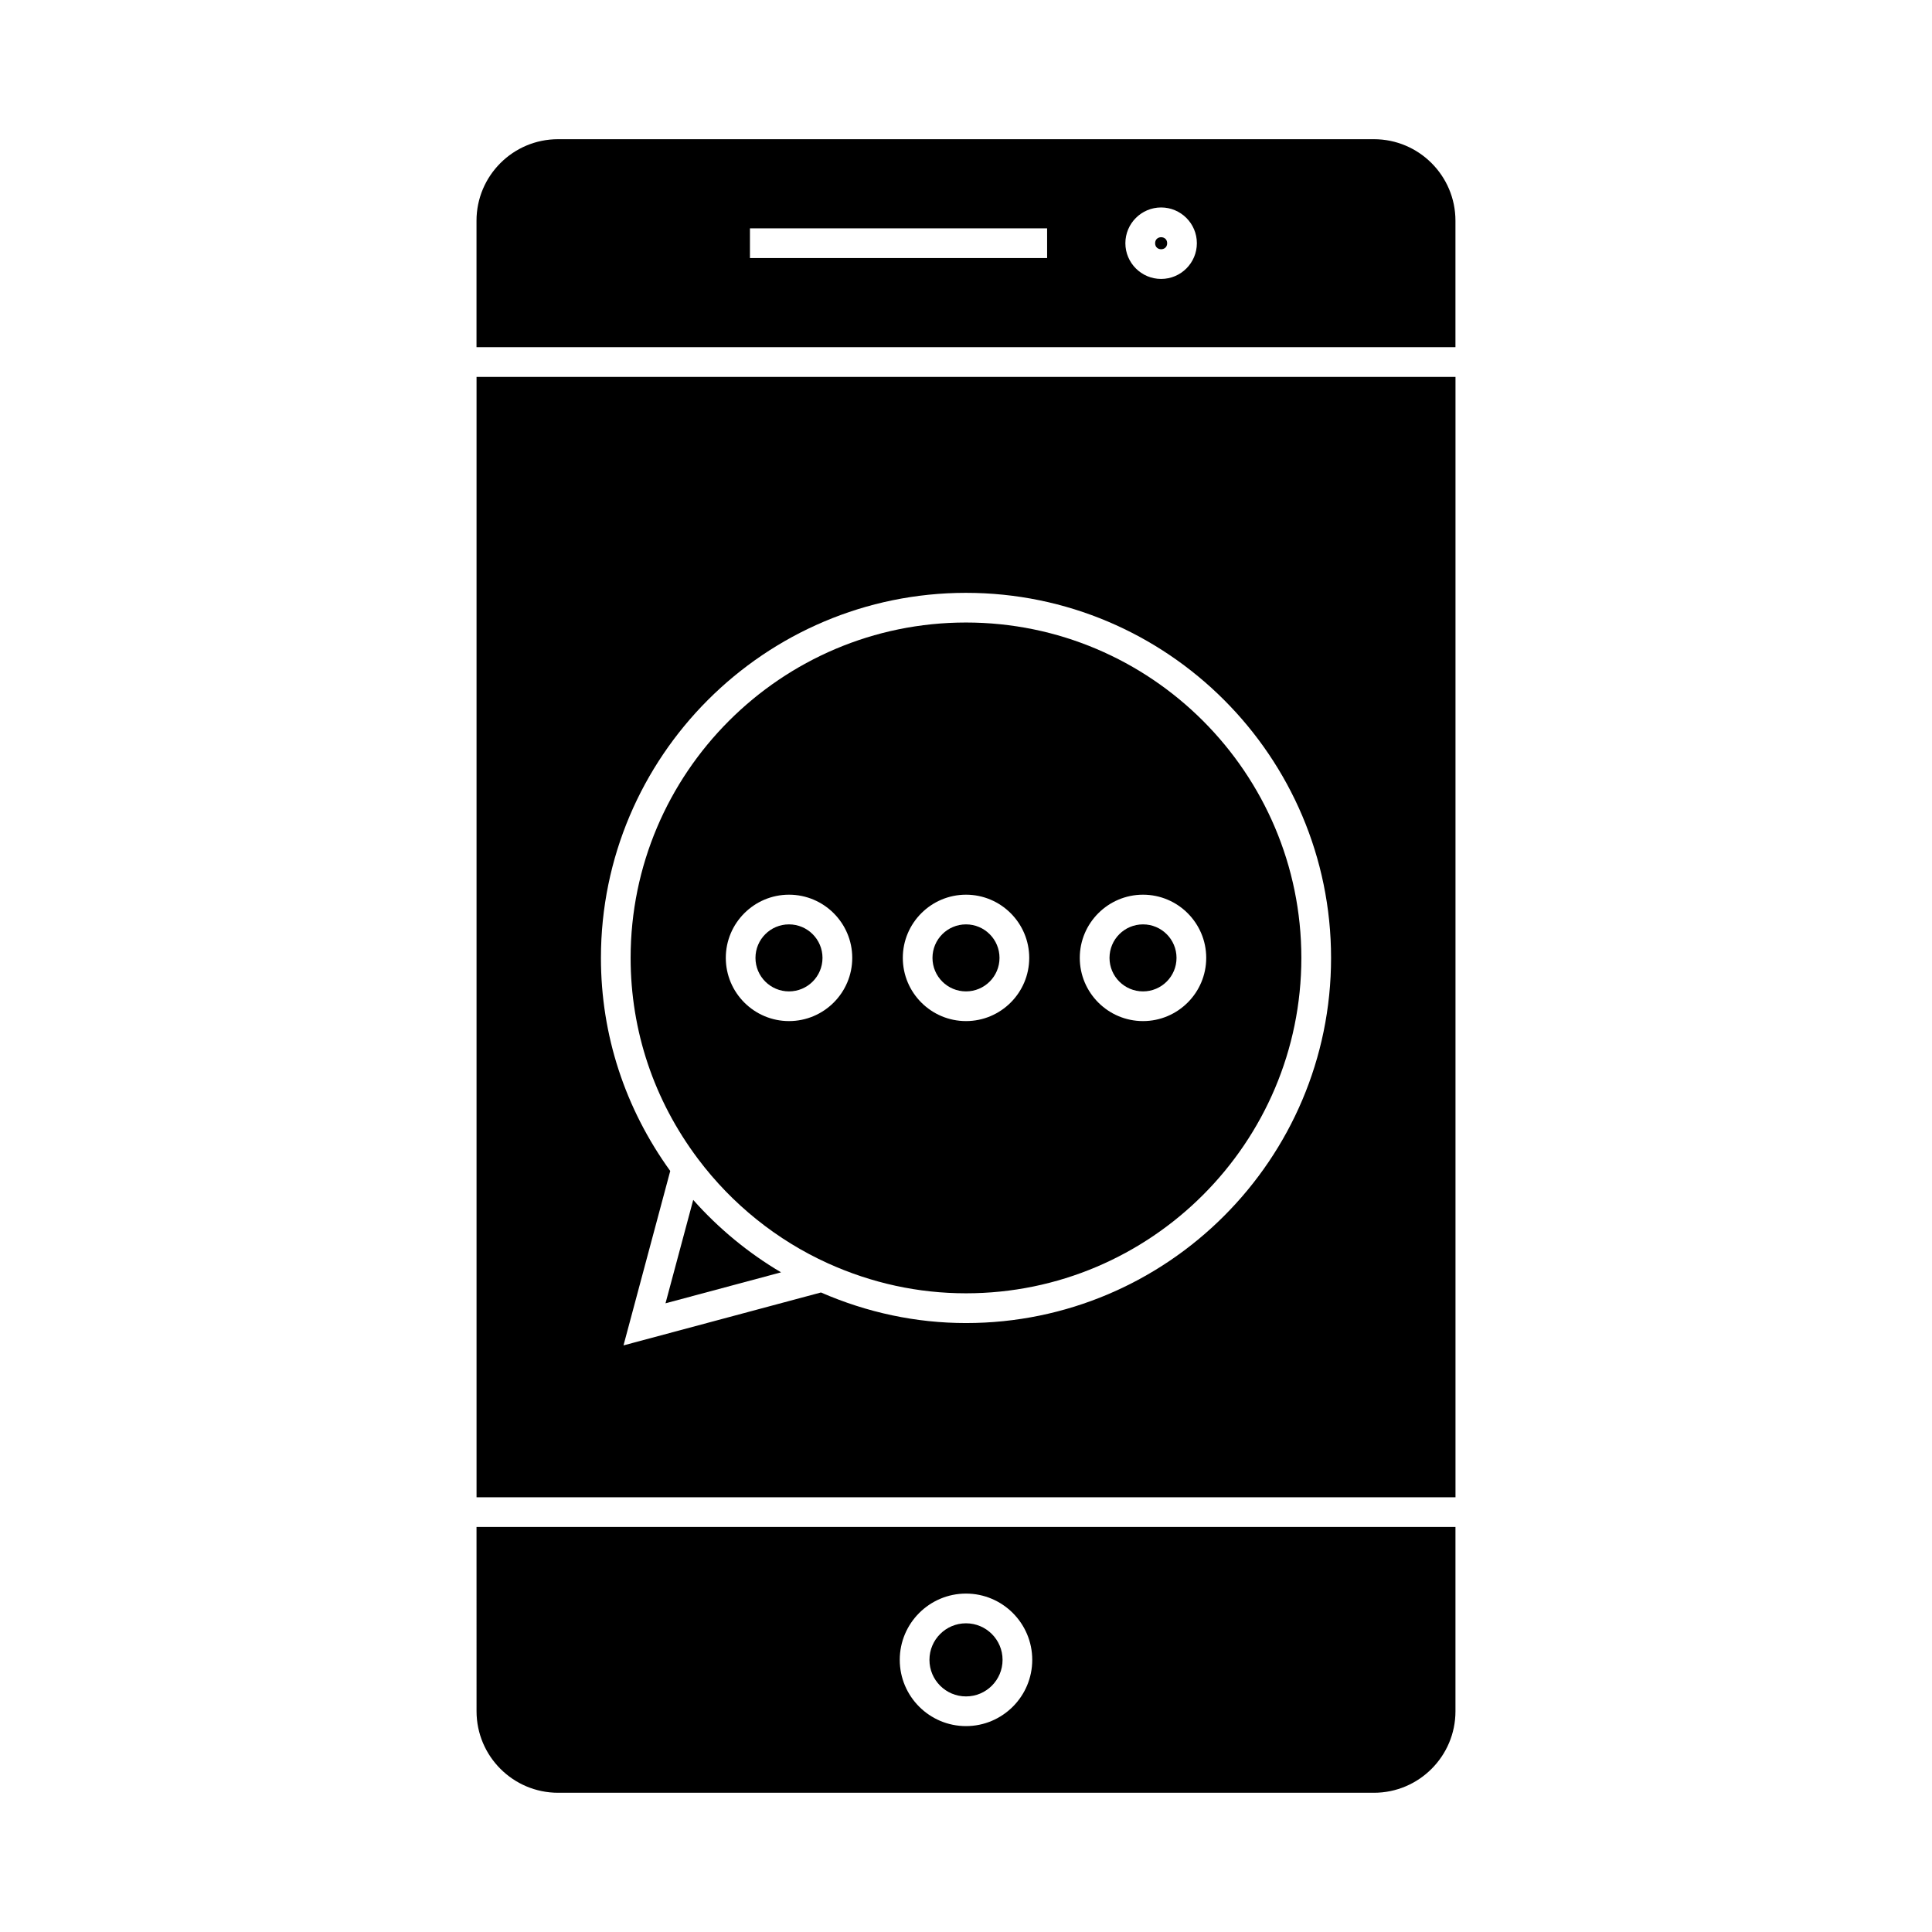<?xml version="1.0" encoding="UTF-8"?>
<!-- Uploaded to: ICON Repo, www.svgrepo.com, Generator: ICON Repo Mixer Tools -->
<svg fill="#000000" width="800px" height="800px" version="1.1" viewBox="144 144 512 512" xmlns="http://www.w3.org/2000/svg">
 <g>
  <path d="m270.29 597.5c0 11.914 9.691 21.602 21.602 21.602h216.22c11.914 0 21.602-9.691 21.602-21.602v-48.844h-259.43zm129.71-31.184c9.684 0 17.555 7.879 17.555 17.559 0 9.684-7.871 17.559-17.555 17.559s-17.555-7.879-17.555-17.559c0-9.684 7.871-17.559 17.555-17.559z"/>
  <path d="m327.71 461.99-7.344 27.398 30.621-8.207c-8.676-5.121-16.547-11.613-23.277-19.191z"/>
  <path d="m409.69 583.88c0 5.352-4.34 9.688-9.688 9.688-5.352 0-9.688-4.336-9.688-9.688 0-5.352 4.336-9.688 9.688-9.688 5.348 0 9.688 4.336 9.688 9.688"/>
  <path d="m408.88 397.85c0 4.906-3.977 8.879-8.879 8.879-4.906 0-8.883-3.973-8.883-8.879 0-4.902 3.977-8.879 8.883-8.879 4.902 0 8.879 3.977 8.879 8.879"/>
  <path d="m455.79 397.85c0 4.906-3.977 8.879-8.879 8.879-4.906 0-8.879-3.973-8.879-8.879 0-4.902 3.973-8.879 8.879-8.879 4.902 0 8.879 3.977 8.879 8.879"/>
  <path d="m361.97 397.85c0 4.906-3.977 8.879-8.883 8.879-4.902 0-8.879-3.973-8.879-8.879 0-4.902 3.977-8.879 8.879-8.879 4.906 0 8.883 3.977 8.883 8.879"/>
  <path d="m270.29 540.79h259.43v-296.9h-259.43zm129.71-239.68c53.348 0 96.746 43.402 96.746 96.754 0 53.352-43.402 96.758-96.746 96.758-13.25 0-26.168-2.769-38.438-8.102l-52.328 14.023 12.387-46.223c-11.988-16.594-18.367-36.047-18.367-56.449-0.004-53.363 43.398-96.762 96.746-96.762z"/>
  <path d="m508.11 180.89h-216.23c-11.914 0-21.602 9.691-21.602 21.602v33.52h259.43v-33.52c0.004-11.91-9.691-21.602-21.598-21.602zm-86.613 31.496h-78.754v-7.871h78.75zm30.211 5.535c-5.223 0-9.473-4.25-9.473-9.469 0-5.223 4.25-9.473 9.473-9.473 5.223 0 9.473 4.25 9.473 9.473 0 5.223-4.242 9.469-9.473 9.469z"/>
  <path d="m453.31 208.46c0 2.125-3.191 2.125-3.191 0 0-2.129 3.191-2.129 3.191 0"/>
  <path d="m329.04 451.2c8.98 11.934 20.867 21.477 34.363 27.59 11.656 5.273 23.961 7.949 36.594 7.949 49.008 0 88.875-39.875 88.875-88.887 0-49.008-39.871-88.879-88.875-88.879-49.008 0-88.875 39.871-88.875 88.879 0 19.309 6.176 37.719 17.855 53.262zm117.87-70.098c9.242 0 16.75 7.516 16.75 16.746 0 9.238-7.516 16.75-16.75 16.75-9.238 0-16.758-7.516-16.758-16.75 0-9.23 7.519-16.746 16.758-16.746zm-46.906 0c9.242 0 16.75 7.516 16.75 16.746 0 9.238-7.516 16.75-16.75 16.75-9.238 0-16.75-7.516-16.75-16.75-0.004-9.23 7.508-16.746 16.75-16.746zm-46.91 0c9.242 0 16.758 7.516 16.758 16.746 0 9.238-7.519 16.75-16.758 16.75-9.238 0-16.75-7.516-16.75-16.75-0.004-9.23 7.512-16.746 16.75-16.746z"/>
 </g>
</svg>